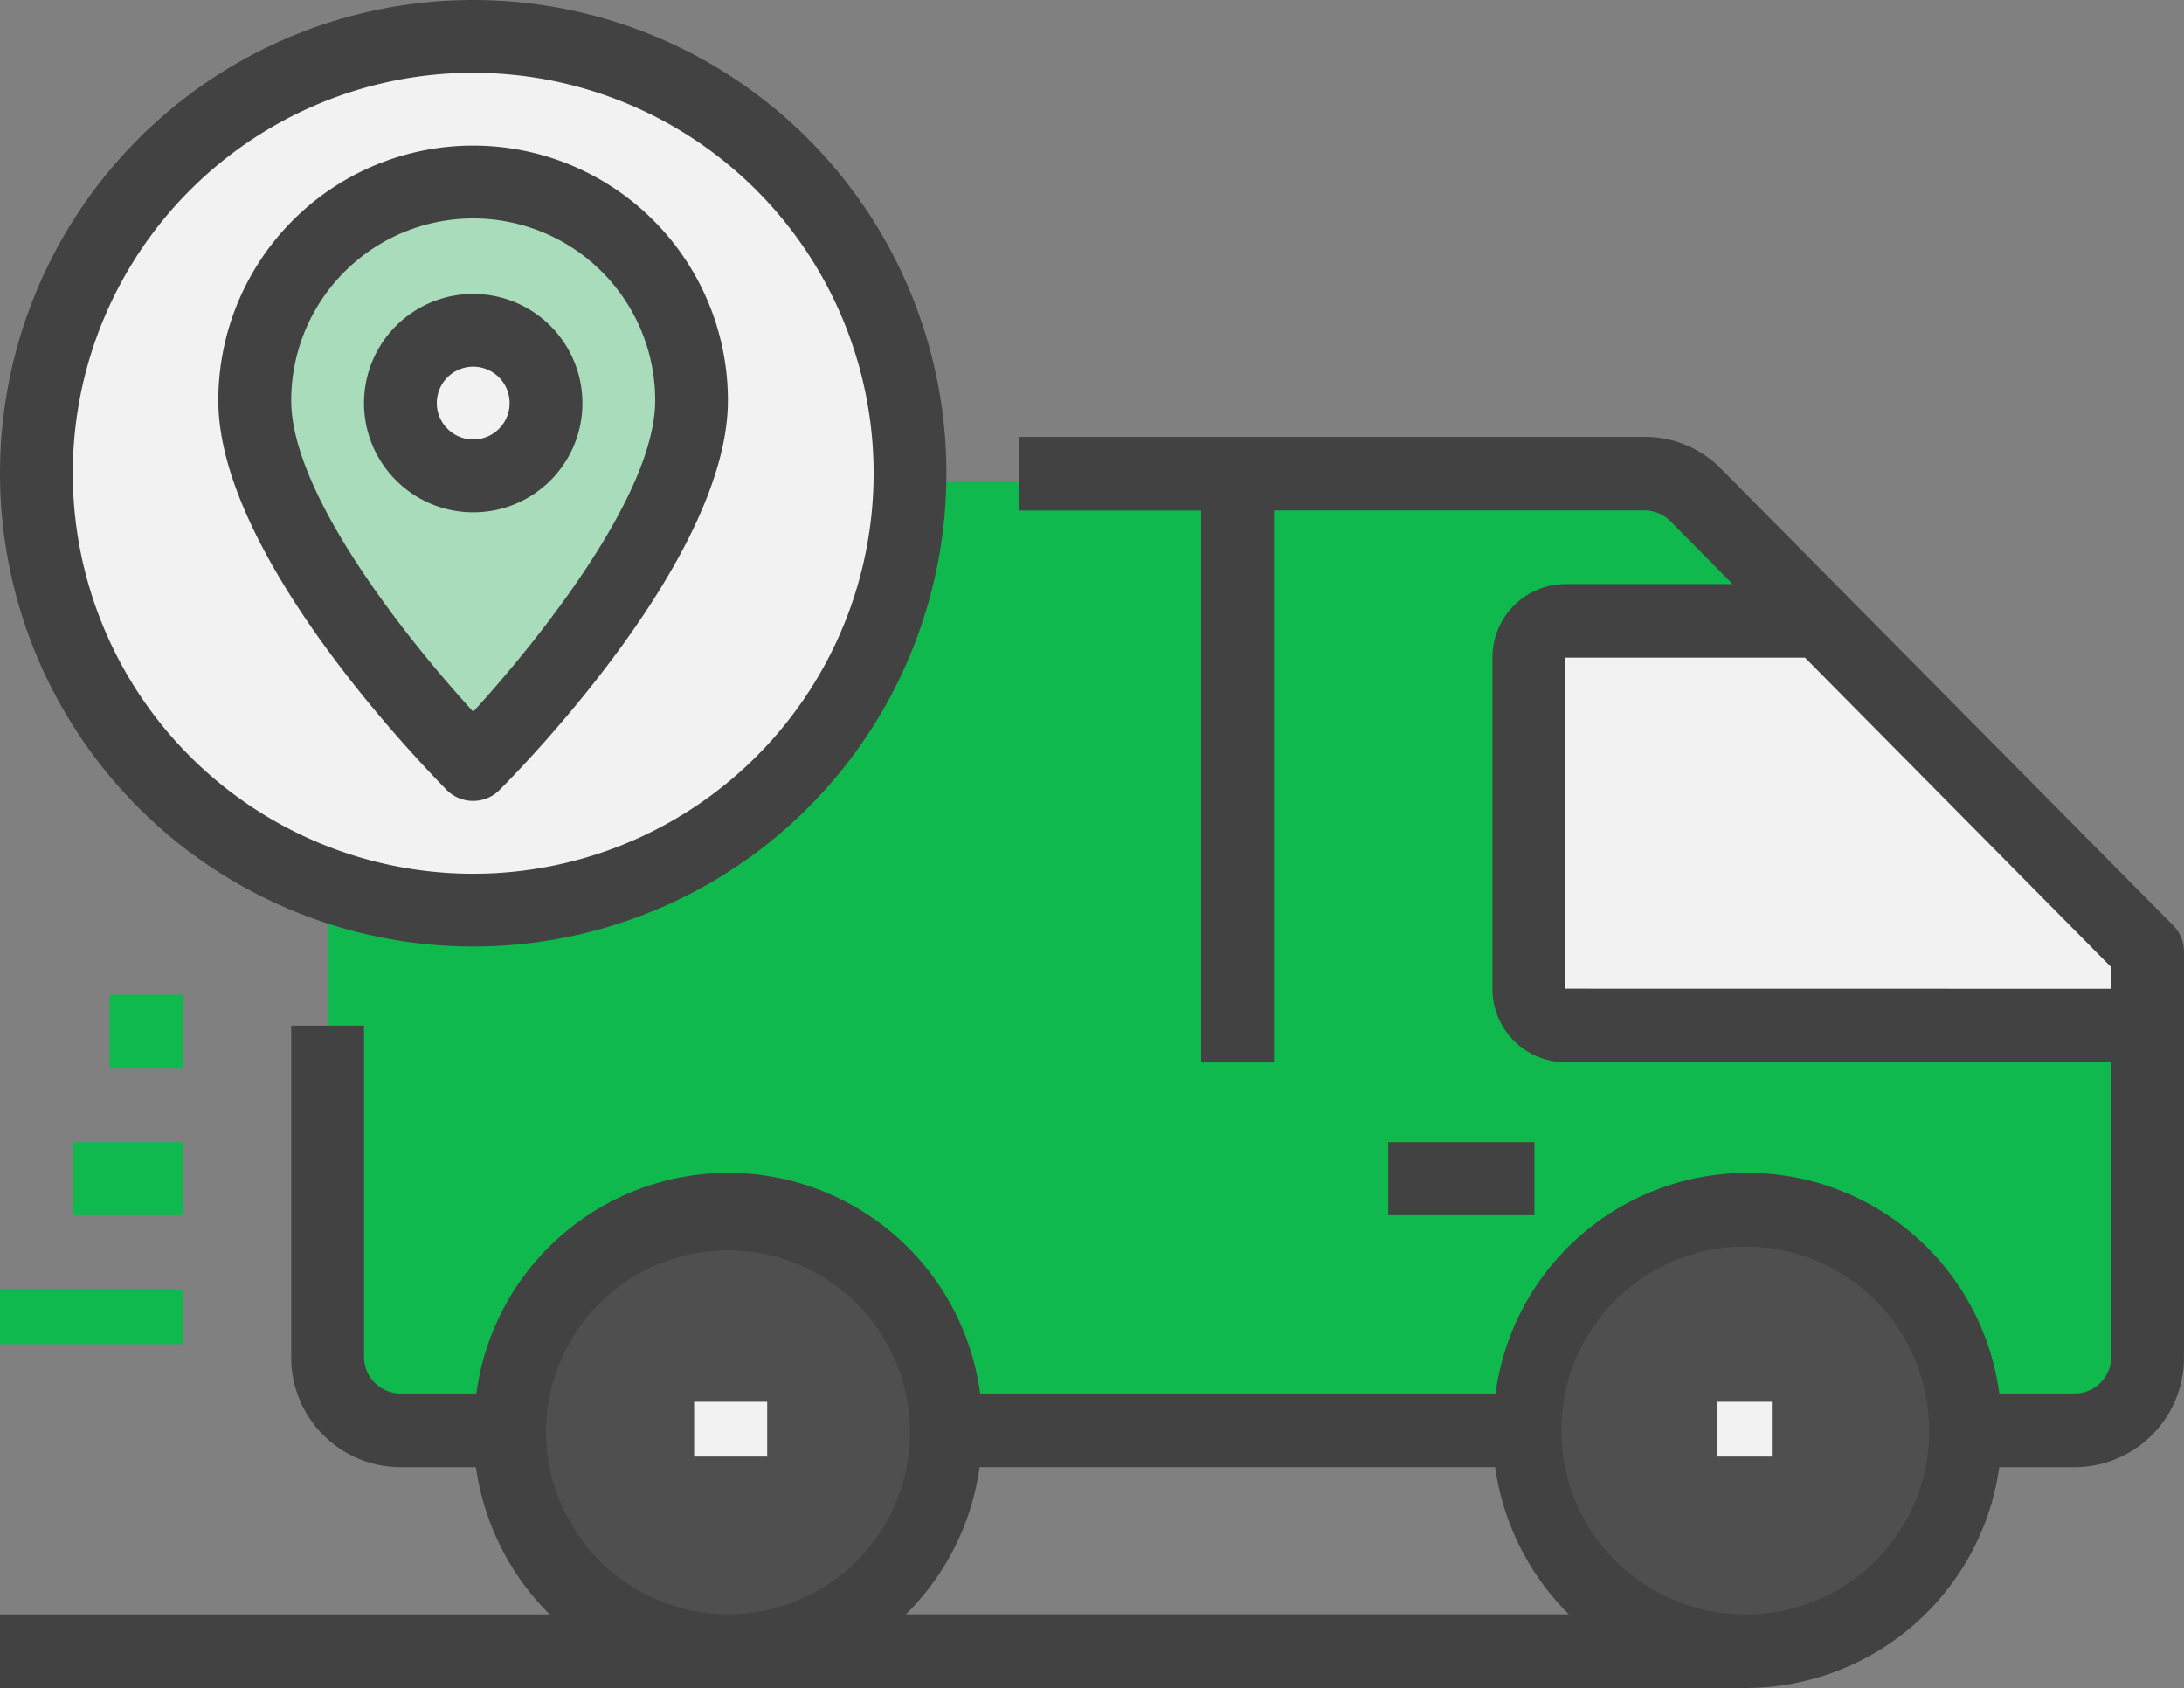 <svg xmlns="http://www.w3.org/2000/svg" width="76.001" height="58.733" viewBox="0 0 76.001 58.733"><rect x="0" y="0" width="76.001" height="58.733" fill="#808080" stroke="none"/><g transform="translate(0)"><path d="M131.067,195a1.27,1.27,0,0,1-1.267-1.267v-11.4a1.27,1.27,0,0,1,1.267-1.267h8.867l-4.322-4.322a2.55,2.55,0,0,0-1.805-.744H88v30.4a2.541,2.541,0,0,0,2.533,2.533H148.8a2.541,2.541,0,0,0,2.533-2.533V195Z" transform="translate(-76.6 -159.231)" fill="#0fb94d"/><path d="M54.376,95.175a15.2,15.2,0,0,1-15.2,15.2,14.958,14.958,0,0,1-5.067-.871A15.2,15.2,0,1,1,54.376,95.175Z" transform="translate(-22.708 -78.709)" fill="#f2f2f2"/><path d="M87.2,119.6c0,5.067-7.6,12.667-7.6,12.667S72,124.667,72,119.6a7.6,7.6,0,0,1,15.2,0Z" transform="translate(-63.133 -105.667)" fill="#a8dcbb"/><circle cx="2.543" cy="2.543" r="2.543" transform="translate(13.984 11.542)" fill="#f2f2f2"/><path d="M373.534,219.4v2.533H353.267A1.27,1.27,0,0,1,352,220.667v-11.4A1.27,1.27,0,0,1,353.267,208h8.867Z" transform="translate(-298.799 -186.24)" fill="#f2f2f2"/><path d="M88,312h63.334v8.866A2.541,2.541,0,0,1,148.8,323.4H90.533A2.541,2.541,0,0,1,88,320.867V312Z" transform="translate(-76.6 -273.622)" fill="#0fb94d"/><circle cx="7.628" cy="7.628" r="7.628" transform="translate(17.798 42.419)" fill="#4f4f4f"/><circle cx="7.628" cy="7.628" r="7.628" transform="translate(53.395 42.419)" fill="#4f4f4f"/><path d="M91.637,185.011,75.9,169.118A3.711,3.711,0,0,0,73.207,168H51.467v2.561H57.8v19.206h2.533V170.559H73.223a1.275,1.275,0,0,1,.9.368l2.169,2.193H70.468a2.555,2.555,0,0,0-2.533,2.561V187.2a2.555,2.555,0,0,0,2.533,2.561h19v10.243a1.277,1.277,0,0,1-1.267,1.281H85.573a8.841,8.841,0,0,0-17.528,0H50.106a8.841,8.841,0,0,0-17.528,0H29.934a1.277,1.277,0,0,1-1.267-1.281V188.484H26.134v11.523a3.812,3.812,0,0,0,3.8,3.841h2.628a8.99,8.99,0,0,0,2.565,5.122H16v2.561H76.8a8.923,8.923,0,0,0,8.772-7.682H88.2a3.812,3.812,0,0,0,3.8-3.841V185.923A1.3,1.3,0,0,0,91.637,185.011ZM35,202.568a6.334,6.334,0,1,1,6.333,6.4A6.366,6.366,0,0,1,35,202.568Zm12.524,6.4a8.9,8.9,0,0,0,2.565-5.122H68.029a8.99,8.99,0,0,0,2.565,5.122Zm29.276,0a6.4,6.4,0,1,1,6.333-6.4A6.366,6.366,0,0,1,76.8,208.97ZM70.468,187.2V175.68h8.344l10.656,10.771v.752Z" transform="translate(-16 -152.798)" fill="#424242"/><rect width="2.543" height="1.907" transform="translate(24.155 48.775)" fill="#f2f2f2"/><rect width="1.907" height="1.907" transform="translate(59.751 48.775)" fill="#f2f2f2"/><rect width="6.357" height="1.907" transform="translate(0 44.863)" fill="#0fb94d"/><rect width="3.814" height="2.543" transform="translate(2.543 39.74)" fill="#0fb94d"/><rect width="2.543" height="2.543" transform="translate(3.814 34.612)" fill="#0fb94d"/><path d="M32.467,104.934A16.467,16.467,0,1,0,16,88.467,16.475,16.475,0,0,0,32.467,104.934Zm0-30.4A13.934,13.934,0,1,1,18.533,88.467,13.934,13.934,0,0,1,32.467,74.533Z" transform="translate(-16 -72)" fill="#424242"/><path d="M72.867,126.8a1.282,1.282,0,0,0,.9-.364c.823-.823,7.964-8.123,7.964-13.57a8.867,8.867,0,0,0-17.734,0c0,5.431,7.157,12.746,7.964,13.57A1.282,1.282,0,0,0,72.867,126.8Zm0-20.267a6.332,6.332,0,0,1,6.333,6.333c0,3.246-3.99,8.265-6.333,10.83-2.343-2.565-6.333-7.584-6.333-10.83A6.332,6.332,0,0,1,72.867,106.533Z" transform="translate(-56.4 -98.933)" fill="#424242"/><path d="M103.6,139.8a3.8,3.8,0,1,0-3.8,3.8A3.791,3.791,0,0,0,103.6,139.8Zm-5.067,0a1.267,1.267,0,1,1,1.267,1.266A1.27,1.27,0,0,1,98.533,139.8Z" transform="translate(-83.333 -125.774)" fill="#424242"/><rect width="5.085" height="2.543" transform="translate(48.31 39.74)" fill="#424242"/></g></svg>